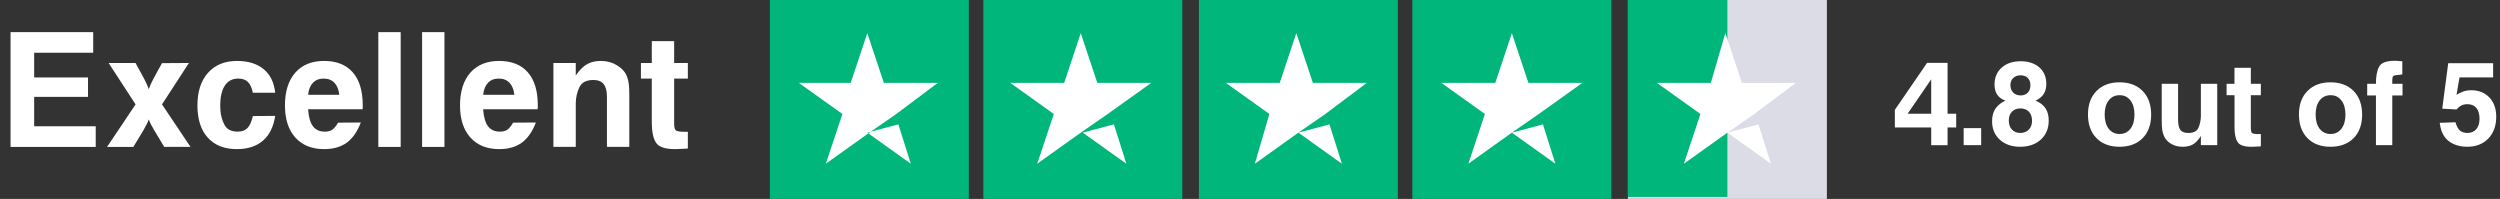 <?xml version="1.0" encoding="UTF-8"?>
<svg id="Layer_1" xmlns="http://www.w3.org/2000/svg" version="1.1" viewBox="0 0 260.887 20.763">
  <rect x="0" y="0" width="260.887" height="20.763" fill="#333333" stroke="none"/>
  <!-- Generator: Adobe Illustrator 30.1.0, SVG Export Plug-In . SVG Version: 2.1.1 Build 136)  -->
  <defs>
    <style>
      .st0 {
        fill: #dcdce6;
      }

      .st1 {
        isolation: isolate;
      }

      .st2 {
        fill: #fff;
      }

      .st3 {
        fill: #00b67a;
      }
    </style>
  </defs>
  <g class="st1">
    <g class="st1">
      <path class="st2" d="M201.099,6.56h2.138v5.309h.901v1.43h-.901v1.85h-1.705v-1.85h-3.795v-1.838l3.362-4.9ZM201.531,11.868v-3.591l-2.462,3.591h2.462Z"/>
      <path class="st2" d="M206.744,13.37v1.777h-1.826v-1.777h1.826Z"/>
      <path class="st2" d="M209.254,10.49c-.368-.128-.646-.331-.834-.607-.188-.276-.282-.628-.282-1.053,0-.737.248-1.327.744-1.771s1.157-.667,1.981-.667c.817,0,1.468.215,1.952.643.484.429.727.999.727,1.712,0,.425-.09.777-.271,1.059-.18.28-.462.514-.847.698.473.2.819.469,1.039.806.221.337.33.763.33,1.275,0,.818-.274,1.479-.822,1.979-.549.502-1.268.752-2.156.752-.873,0-1.579-.244-2.12-.733-.54-.489-.811-1.136-.811-1.938,0-.521.114-.953.343-1.294s.57-.623,1.026-.848v-.013ZM209.627,12.565c0,.4.107.719.324.954.216.236.508.354.877.354.368,0,.664-.115.889-.348.224-.232.336-.537.336-.913,0-.4-.108-.717-.324-.949-.216-.231-.513-.348-.889-.348-.368,0-.663.113-.883.342-.221.229-.33.534-.33.919v-.012ZM209.795,8.866c0,.332.098.597.294.795s.454.298.774.298c.305,0,.551-.096.739-.285.188-.19.282-.448.282-.771,0-.325-.092-.58-.276-.767-.185-.186-.437-.278-.757-.278-.312,0-.566.095-.763.284-.196.19-.294.436-.294.736v-.012Z"/>
      <path class="st2" d="M217.89,11.94c0-1.024.296-1.839.889-2.444.593-.604,1.394-.906,2.402-.906,1.017,0,1.821.302,2.414.906.593.605.889,1.428.889,2.469,0,1.032-.296,1.85-.889,2.45s-1.397.9-2.414.9c-1.009,0-1.81-.3-2.402-.9s-.889-1.422-.889-2.463v-.012ZM219.631,11.94c0,.633.141,1.131.421,1.495.28.365.66.547,1.141.547.473,0,.849-.182,1.129-.547.28-.364.421-.854.421-1.471,0-.625-.141-1.119-.421-1.483s-.656-.547-1.129-.547c-.48,0-.86.183-1.141.547s-.421.854-.421,1.471v-.012Z"/>
      <path class="st2" d="M227.294,8.746v3.723c0,.521.08.885.24,1.094.16.208.437.312.829.312.544,0,.895-.178,1.051-.534s.242-.751.258-1.183v-3.411h1.706v6.401h-1.706v-.973c-.016.032-.032.06-.048.084-.017.023-.032.048-.048.072-.249.368-.511.624-.787.769-.276.144-.618.216-1.026.216-.44,0-.835-.1-1.184-.3s-.599-.469-.751-.805c0-.008-.002-.015-.006-.019s-.006-.01-.006-.018c-.088-.2-.148-.415-.18-.643-.032-.229-.049-.53-.049-.907v-3.879h1.706Z"/>
      <path class="st2" d="M233.179,8.746v-1.67h1.706v1.67h1.045v1.188h-1.045v3.436c0,.28.046.454.138.522s.318.102.679.102h.229v1.273c-.064.008-.129.014-.192.018-.064.004-.132.007-.204.007-.104.008-.208.014-.312.018s-.2.006-.288.006c-.753,0-1.233-.168-1.441-.504-.208-.337-.312-.845-.312-1.525v-3.352h-.828v-1.188h.828Z"/>
      <path class="st2" d="M239.905,11.94c0-1.024.296-1.839.889-2.444.593-.604,1.394-.906,2.402-.906,1.017,0,1.821.302,2.414.906.593.605.889,1.428.889,2.469,0,1.032-.296,1.85-.889,2.45s-1.397.9-2.414.9c-1.009,0-1.81-.3-2.402-.9s-.889-1.422-.889-2.463v-.012ZM241.646,11.94c0,.633.141,1.131.421,1.495.28.365.66.547,1.141.547.473,0,.849-.182,1.129-.547.28-.364.421-.854.421-1.471,0-.625-.141-1.119-.421-1.483s-.656-.547-1.129-.547c-.48,0-.86.183-1.141.547s-.421.854-.421,1.471v-.012Z"/>
      <path class="st2" d="M247.94,8.746c0-.781.109-1.376.33-1.787.22-.41.763-.615,1.628-.615.079,0,.17.002.27.006.101.004.202.014.307.03.04,0,.078.002.114.006s.069.006.102.006v1.369c-.112.023-.214.04-.306.048-.093.008-.171.017-.234.024h-.036c-.185.016-.309.052-.372.108-.064.056-.097.2-.097.432v.373h1.069v1.213h-1.069v5.188h-1.705v-5.188h-.913v-1.213h.913Z"/>
      <path class="st2" d="M254.594,12.817l1.646-.06c.112.4.265.687.457.858.191.172.456.258.792.258.393,0,.701-.132.925-.396.225-.264.337-.624.337-1.08,0-.488-.11-.865-.33-1.13-.221-.264-.531-.396-.932-.396-.168,0-.316.02-.444.06s-.252.104-.372.192c-.056.04-.11.084-.162.132s-.106.104-.162.168l-1.489-.084.624-4.744h4.685v1.478h-3.507l-.312,1.825c.104-.063.202-.122.294-.174s.187-.094.282-.126c.152-.064.307-.11.463-.139.156-.027.326-.042.511-.042.776,0,1.402.253,1.879.757.477.505.715,1.173.715,2.006,0,.945-.276,1.704-.829,2.276-.552.572-1.285.858-2.197.858-.545,0-1.031-.1-1.46-.3-.428-.2-.754-.484-.979-.854-.032-.056-.062-.109-.09-.162-.028-.052-.055-.102-.078-.149-.032-.072-.062-.148-.09-.229-.028-.08-.055-.172-.078-.276-.017-.072-.032-.15-.048-.234-.017-.084-.032-.178-.049-.282v-.012Z"/>
    </g>
  </g>
  <g>
    <rect id="Rectangle" class="st3" x="80.339" width="20.763" height="20.763"/>
    <rect id="Rectangle1" class="st3" x="102.616" width="20.763" height="20.763"/>
    <rect id="Rectangle2" class="st3" x="125.11" width="20.763" height="20.763"/>
    <rect id="Rectangle3" class="st3" x="147.387" width="20.763" height="20.763"/>
    <rect id="Rectangle4" class="st0" x="169.88" width="20.763" height="20.763"/>
    <polygon id="Rectangle5" class="st3" points="169.88 0 180.262 0 180.262 20.547 169.88 20.547 169.88 0"/>
    <path id="Shape" class="st2" d="M90.504,13.842l3.244-.865,1.298,4.109s-4.542-3.244-4.542-3.244ZM97.858,8.651h-5.623l-1.73-5.191-1.73,5.191h-5.407l4.542,3.244-1.73,5.191,4.542-3.244,2.812-1.947,4.326-3.244h0Z"/>
    <path id="Shape1" class="st2" d="M112.998,13.842l3.244-.865,1.298,4.109s-4.542-3.244-4.542-3.244ZM120.135,8.651h-5.623l-1.73-5.191-1.73,5.191h-5.623l4.542,3.244-1.73,5.191,4.542-3.244,2.812-1.947,4.542-3.244h-0Z"/>
    <path id="Shape2" class="st2" d="M135.491,13.842l3.244-.865,1.298,4.109s-4.542-3.244-4.542-3.244ZM142.629,8.651h-5.623l-1.73-5.191-1.73,5.191h-5.623l4.542,3.244-1.514,5.191,4.542-3.244,2.812-1.947,4.326-3.244h0Z"/>
    <path id="Shape3" class="st2" d="M157.768,13.842l3.244-.865,1.298,4.109s-4.542-3.244-4.542-3.244ZM165.122,8.651h-5.623l-1.73-5.191-1.73,5.191h-5.623l4.542,3.244-1.73,5.191,4.542-3.244,2.812-1.947,4.542-3.244h0Z"/>
    <path id="Shape4" class="st2" d="M180.262,13.842l3.244-.865,1.298,4.109s-4.542-3.244-4.542-3.244ZM187.399,8.651h-5.623l-1.73-5.191-1.514,5.191h-5.623l4.542,3.244-1.73,5.191,4.542-3.244,2.812-1.947,4.326-3.244h0Z"/>
  </g>
  <g class="st1">
    <g class="st1">
      <path class="st2" d="M9.726,3.354v2.152H3.565v2.58h5.619v2.021H3.565v3.072h6.424v2.152H1.101V3.354h8.625Z"/>
      <path class="st2" d="M15.526,12.456c-.022.065-.044.123-.066.172-.022.05-.043.102-.065.156-.033.066-.066.135-.099.206s-.071.14-.115.205c-.055.109-.115.225-.181.345-.065.121-.142.247-.23.378l-.854,1.413h-2.744l2.974-4.436-2.81-4.321h2.81c.043.088.084.167.123.238.038.071.079.146.123.222.022.044.047.091.074.14.027.049.058.102.09.156.175.317.35.641.526.969.175.329.323.663.443,1.003.121-.34.268-.674.444-1.003.175-.328.35-.651.525-.969.033-.055.063-.107.09-.156s.052-.096.074-.14c.043-.076.084-.15.123-.222.038-.071.08-.146.123-.222l2.81-.017-2.81,4.321,2.974,4.436h-2.744l-.854-1.43c-.077-.12-.151-.24-.222-.361-.072-.12-.134-.235-.189-.345-.044-.065-.083-.134-.115-.205s-.065-.14-.099-.206c-.022-.055-.044-.106-.065-.156-.022-.049-.044-.101-.066-.155v-.017Z"/>
      <path class="st2" d="M28.719,9.68h-2.333c-.109-.526-.282-.904-.518-1.134-.236-.23-.572-.346-1.01-.346-.603,0-1.065.241-1.388.724-.323.481-.485,1.172-.485,2.07,0,.087.002.178.008.271.005.094.008.184.008.271.043.548.189,1.051.435,1.511.247.461.704.69,1.372.69.438,0,.777-.126,1.019-.378.241-.252.427-.668.559-1.248l2.333-.017c-.175,1.139-.603,2.002-1.282,2.587-.679.587-1.588.88-2.727.88-1.292,0-2.3-.397-3.023-1.191-.723-.794-1.084-1.92-1.084-3.376,0-1.436.367-2.566,1.101-3.394.734-.826,1.742-1.24,3.023-1.24,1.172,0,2.103.288,2.793.862.69.575,1.089,1.399,1.199,2.473v-.016Z"/>
      <path class="st2" d="M32.662,13.179c.285.373.696.559,1.232.559.252,0,.465-.041.641-.123s.339-.228.493-.436c.043-.055.084-.112.123-.173.038-.06.079-.128.123-.205l2.382-.017c-.373.964-.865,1.668-1.479,2.111-.614.443-1.396.666-2.35.666-1.281,0-2.284-.403-3.006-1.208-.723-.805-1.084-1.92-1.084-3.344,0-1.467.359-2.609,1.076-3.425.717-.816,1.717-1.225,2.999-1.225,1.303,0,2.303.396,2.998,1.188.696.792,1.043,1.936,1.043,3.431v.237c0,.05-.006.112-.017.188h-5.685c.055.811.225,1.402.509,1.774ZM35.405,9.893c-.055-.536-.222-.952-.501-1.248s-.654-.444-1.125-.444c-.471,0-.846.147-1.125.44-.279.292-.447.71-.501,1.252h3.253Z"/>
      <path class="st2" d="M41.813,3.354v11.978h-2.333V3.354h2.333Z"/>
      <path class="st2" d="M46.38,3.354v11.978h-2.333V3.354h2.333Z"/>
      <path class="st2" d="M50.931,13.179c.285.373.696.559,1.232.559.252,0,.465-.041.641-.123s.339-.228.493-.436c.043-.055.084-.112.123-.173.038-.06.079-.128.123-.205l2.382-.017c-.373.964-.865,1.668-1.479,2.111-.614.443-1.396.666-2.35.666-1.281,0-2.284-.403-3.006-1.208-.723-.805-1.084-1.92-1.084-3.344,0-1.467.359-2.609,1.076-3.425.717-.816,1.717-1.225,2.999-1.225,1.303,0,2.303.396,2.998,1.188.696.792,1.043,1.936,1.043,3.431v.237c0,.05-.006.112-.017.188h-5.685c.055.811.225,1.402.509,1.774ZM53.675,9.893c-.055-.536-.222-.952-.501-1.248s-.654-.444-1.125-.444c-.471,0-.846.147-1.125.44-.279.292-.447.71-.501,1.252h3.253Z"/>
      <path class="st2" d="M60.083,6.574v1.298c.055-.065.109-.137.164-.214.055-.076.109-.147.165-.213.329-.395.671-.674,1.027-.838.356-.165.786-.247,1.29-.247.613,0,1.175.156,1.684.469.509.312.852.709,1.027,1.19.087.23.148.488.181.772.033.285.049.652.049,1.101v5.438h-2.333v-5.258c0-.58-.115-1.013-.345-1.298-.23-.284-.586-.427-1.068-.427-.734,0-1.222.252-1.462.756-.241.504-.367,1.057-.378,1.659v4.567h-2.333V6.574h2.333Z"/>
      <path class="st2" d="M68.018,6.574v-2.284h2.333v2.284h1.429v1.626h-1.429v4.699c0,.384.063.622.189.715s.436.14.928.14h.312v1.741c-.087.011-.175.02-.263.024-.088.006-.181.009-.279.009-.143.011-.285.019-.427.024-.143.006-.274.009-.394.009-1.03,0-1.687-.23-1.972-.69-.285-.46-.427-1.155-.427-2.087v-4.584h-1.134v-1.626h1.134Z"/>
    </g>
  </g>
</svg>